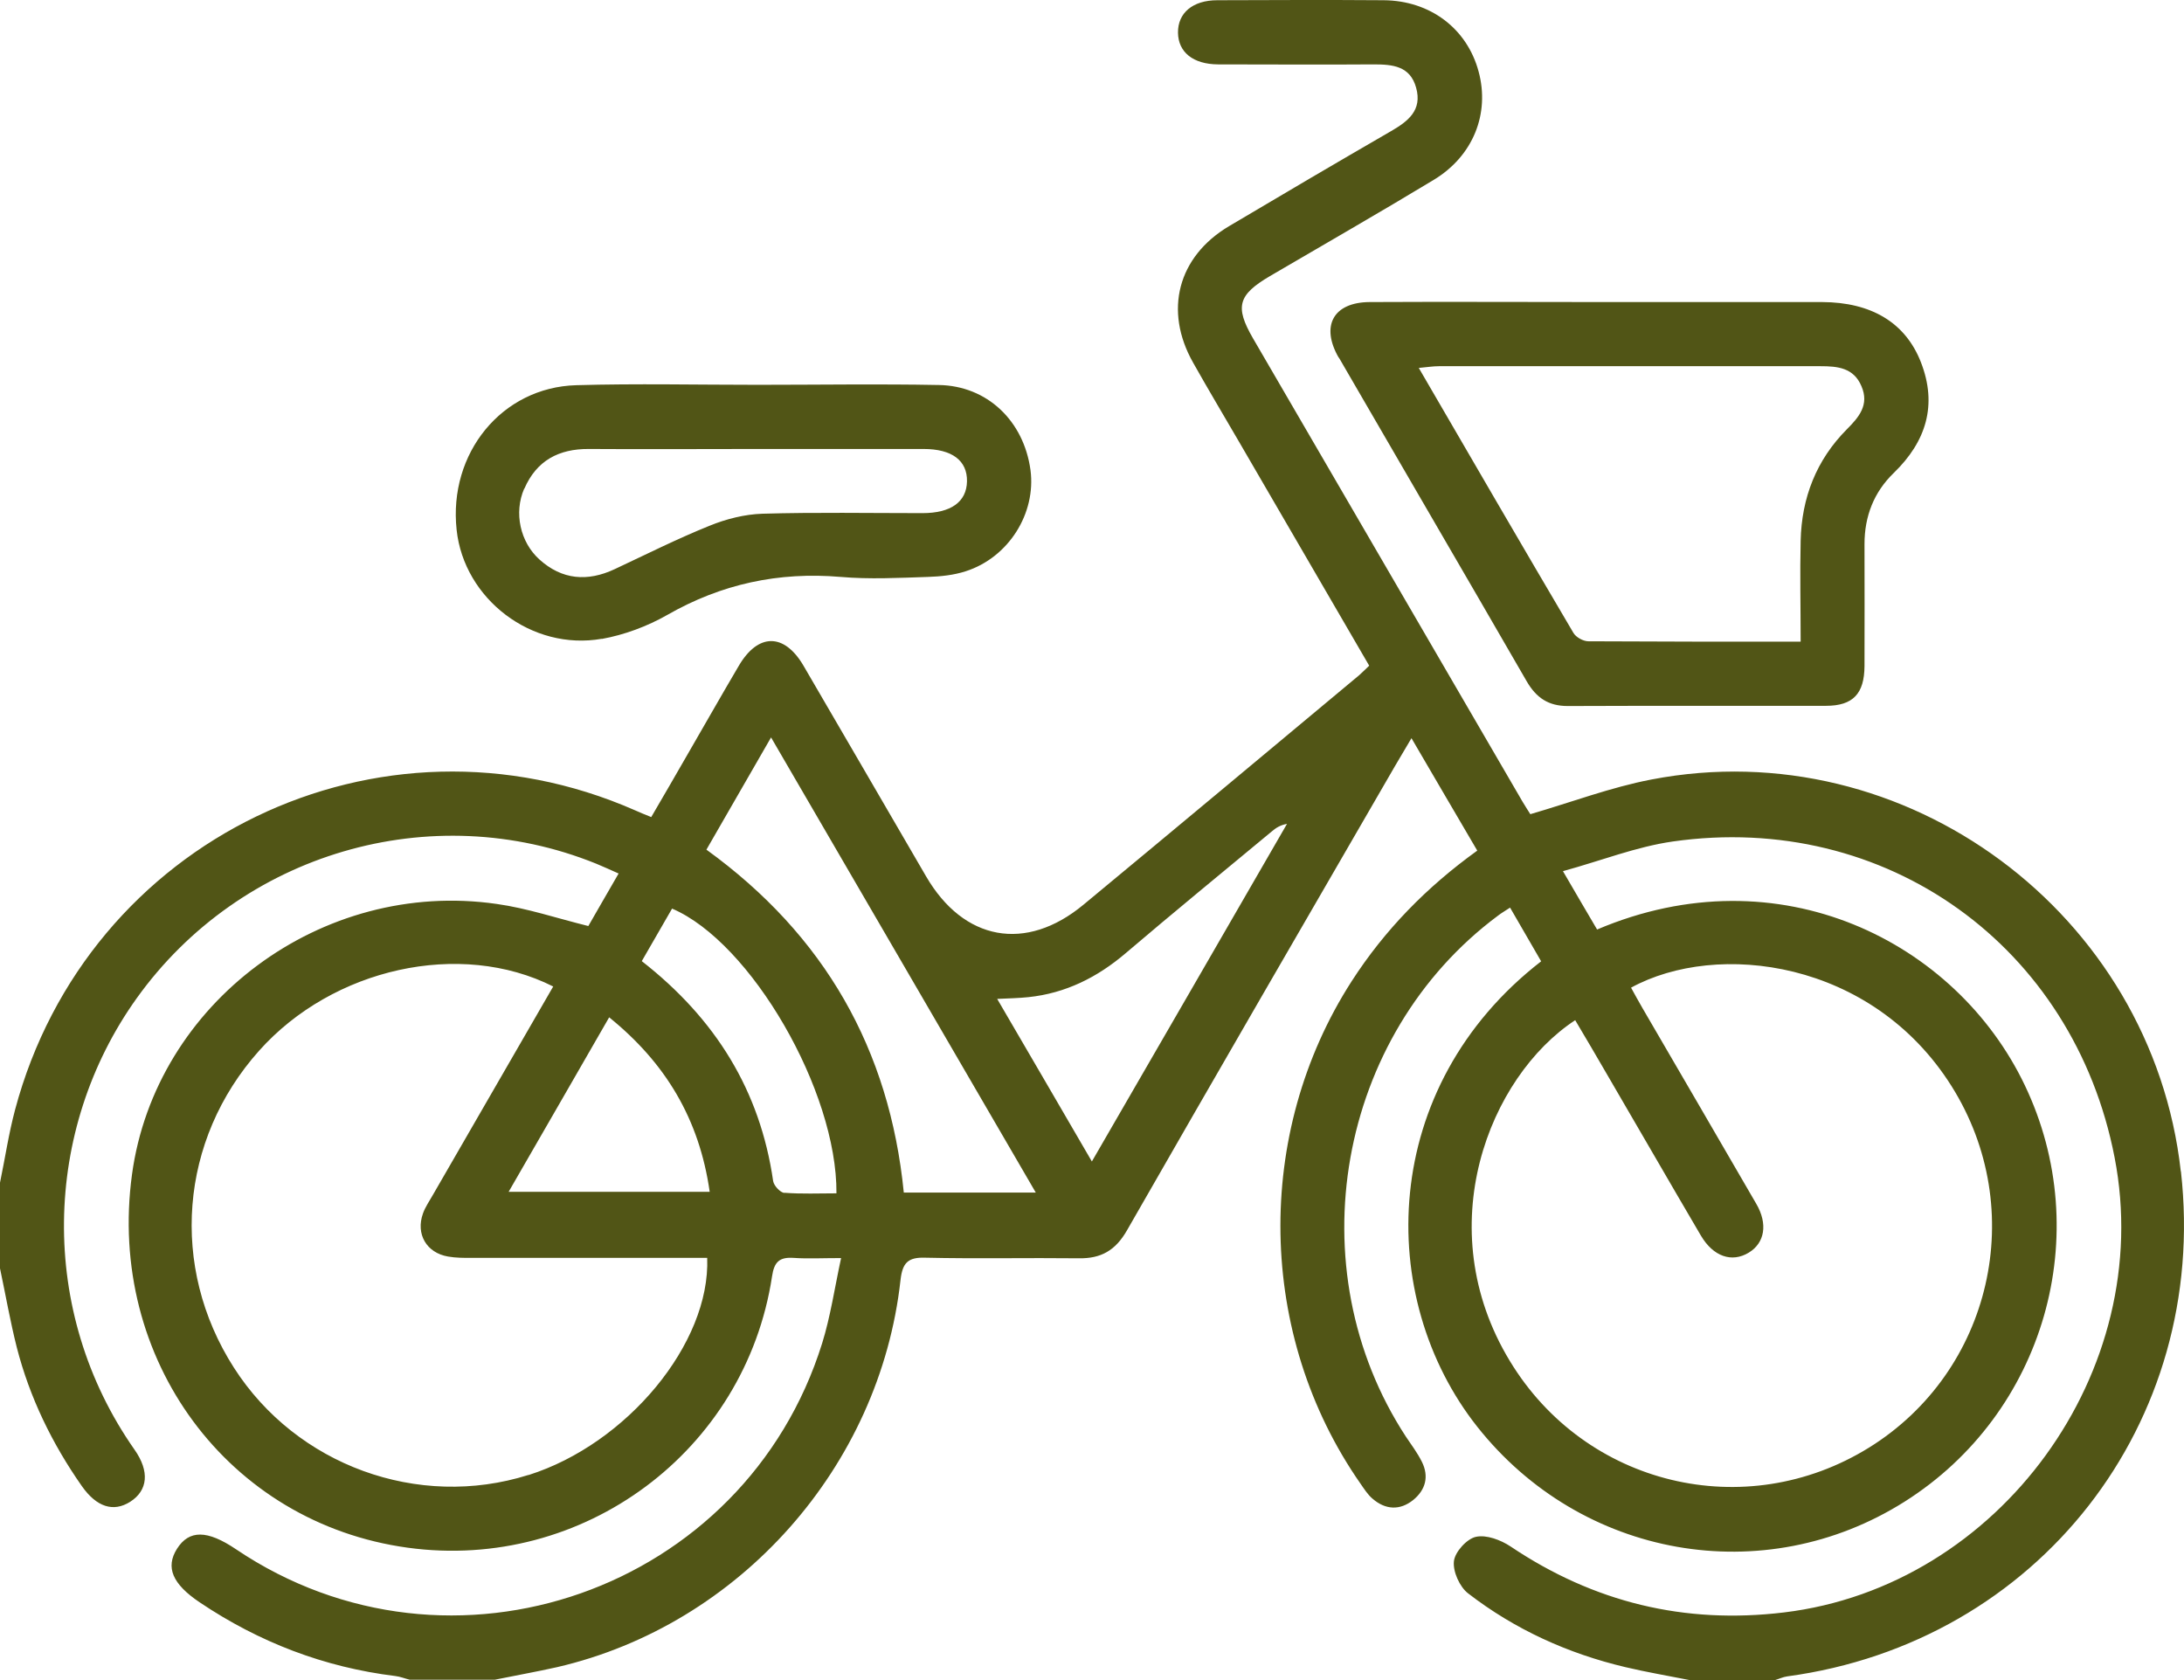 <svg width="104" height="80" viewBox="0 0 104 80" fill="none" xmlns="http://www.w3.org/2000/svg">
<path d="M57.969 0.011C60.606 0.001 63.253 -0.008 65.89 0.011C68.104 0.029 69.859 1.358 70.41 3.407C70.952 5.41 70.153 7.432 68.269 8.567C65.688 10.127 63.078 11.622 60.477 13.145C58.952 14.041 58.797 14.604 59.66 16.099C63.942 23.465 68.223 30.822 72.505 38.179C72.643 38.409 72.79 38.639 72.873 38.769C74.839 38.196 76.713 37.486 78.643 37.117C90.753 34.791 102.478 43.504 103.847 55.771L103.855 55.79C105.197 67.762 97.047 78.21 85.103 79.825C84.9 79.853 84.716 79.945 84.523 80.001H80.462C79.442 79.798 78.404 79.623 77.394 79.383C74.665 78.737 72.138 77.592 69.914 75.875C69.51 75.57 69.179 74.832 69.234 74.343C69.28 73.9 69.85 73.272 70.281 73.18C70.777 73.069 71.467 73.328 71.936 73.641C75.896 76.3 80.214 77.351 84.955 76.779C95.209 75.542 102.671 65.297 100.695 55.116C98.747 45.055 89.806 38.621 79.653 40.07C77.917 40.319 76.245 40.984 74.426 41.482C75.078 42.599 75.565 43.439 76.052 44.261C84.735 40.569 93.151 44.843 96.413 51.664C99.813 58.762 97.359 67.3 90.689 71.509C83.99 75.736 75.298 74.195 70.346 67.937C65.476 61.781 65.66 51.766 73.388 45.775C72.91 44.945 72.423 44.104 71.908 43.218C71.669 43.375 71.494 43.477 71.338 43.597C63.675 49.292 61.709 60.395 66.946 68.407C67.213 68.804 67.498 69.183 67.709 69.607C68.058 70.309 67.883 70.946 67.295 71.426C66.661 71.933 65.972 71.897 65.356 71.361C65.127 71.167 64.962 70.9 64.787 70.65C59.853 63.58 59.697 53.98 64.364 46.725C65.945 44.27 67.948 42.23 70.346 40.504C69.298 38.722 68.288 36.987 67.213 35.15C66.882 35.713 66.652 36.092 66.432 36.471C62.168 43.836 57.896 51.202 53.66 58.596C53.118 59.537 52.438 59.934 51.372 59.916C48.937 59.888 46.493 59.943 44.059 59.888C43.232 59.86 42.974 60.137 42.882 60.949C41.899 69.847 35.21 77.371 26.536 79.383C25.553 79.604 24.561 79.779 23.568 79.982H19.507C19.277 79.927 19.057 79.835 18.827 79.808C15.437 79.392 12.34 78.201 9.51 76.3C8.205 75.423 7.875 74.629 8.426 73.752C9.005 72.838 9.868 72.847 11.237 73.77C21.464 80.665 35.476 75.746 39.151 63.959C39.547 62.685 39.739 61.355 40.052 59.906C39.133 59.906 38.463 59.944 37.792 59.897C37.112 59.851 36.864 60.091 36.763 60.783C35.495 69.1 27.767 74.842 19.415 73.697C10.861 72.525 5.091 64.716 6.285 55.929C7.397 47.751 15.317 41.843 23.65 43.043C25.102 43.246 26.518 43.725 28.016 44.095C28.457 43.319 28.934 42.507 29.458 41.594C29.045 41.409 28.714 41.261 28.383 41.123C20.527 37.948 11.458 40.615 6.506 47.538C2.031 53.796 1.792 62.445 6.404 69.026C7.139 70.069 7.038 70.973 6.202 71.509C5.403 72.016 4.603 71.768 3.896 70.762C2.481 68.74 1.415 66.552 0.8 64.162C0.487 62.925 0.266 61.651 0 60.395V56.316C0.239 55.163 0.414 53.981 0.717 52.846C4.153 39.96 18.074 33.239 30.239 38.584C30.46 38.685 30.671 38.769 31.011 38.907C31.59 37.92 32.159 36.932 32.728 35.944C33.546 34.532 34.346 33.12 35.173 31.717C36.092 30.138 37.342 30.129 38.261 31.698C40.209 35.03 42.147 38.381 44.095 41.723C45.886 44.806 48.855 45.351 51.593 43.08C55.975 39.453 60.349 35.797 64.723 32.151C64.87 32.022 65.016 31.873 65.2 31.698C63.133 28.135 61.066 24.591 59.008 21.047C58.273 19.782 57.528 18.536 56.812 17.263C55.415 14.789 56.086 12.223 58.52 10.773C61.084 9.25 63.648 7.745 66.23 6.25C67.047 5.779 67.737 5.253 67.434 4.174C67.149 3.14 66.312 3.066 65.412 3.066C62.941 3.085 60.469 3.066 57.997 3.066C56.812 3.057 56.104 2.484 56.095 1.552C56.086 0.62 56.793 0.011 57.969 0.011ZM92.931 51.719C89.145 45.701 81.767 44.787 77.669 47.03C77.844 47.353 78.027 47.676 78.211 47.999C80.021 51.11 81.831 54.212 83.632 57.322C84.192 58.282 84.036 59.187 83.273 59.648C82.465 60.137 81.583 59.833 80.995 58.836C79.497 56.288 78.028 53.731 76.539 51.184C76.034 50.307 75.519 49.439 75.005 48.571V48.581C70.916 51.267 68.04 58.448 71.898 64.808C75.491 70.743 83.108 72.579 88.998 68.933C94.851 65.306 96.624 57.589 92.931 51.719ZM26.343 46.974C21.914 44.741 15.85 46.098 12.34 50.03C8.545 54.276 8.068 60.331 11.137 65.122C14.114 69.774 19.912 71.888 25.158 70.235H25.176C29.843 68.758 33.832 63.977 33.676 59.897H22.447C22.08 59.897 21.703 59.898 21.336 59.833C20.307 59.657 19.791 58.761 20.141 57.783C20.251 57.469 20.454 57.184 20.619 56.889C22.512 53.603 24.413 50.316 26.343 46.974ZM30.561 45.766C34.07 48.507 36.193 51.922 36.817 56.242C36.854 56.464 37.158 56.786 37.351 56.805V56.796C38.168 56.86 39.004 56.823 39.831 56.823C39.868 51.94 35.752 44.861 32.003 43.265C31.534 44.077 31.066 44.889 30.561 45.766ZM33.639 40.458C39.262 44.529 42.358 49.956 43.038 56.787H49.323C45.087 49.495 40.934 42.369 36.717 35.114C35.623 37.006 34.64 38.723 33.639 40.458ZM24.221 56.75H33.795C33.299 53.279 31.691 50.611 29.008 48.442C27.381 51.267 25.838 53.953 24.221 56.75ZM61.286 39.23C60.965 39.286 60.754 39.425 60.56 39.591C58.236 41.52 55.901 43.43 53.605 45.387C52.254 46.54 50.738 47.298 48.965 47.482C48.515 47.529 48.055 47.538 47.485 47.565C49.001 50.158 50.442 52.64 51.994 55.306C55.171 49.818 58.229 44.525 61.286 39.23ZM65.228 14.383C68.921 14.364 72.606 14.383 76.3 14.383H86.765C89.108 14.392 90.735 15.361 91.47 17.244C92.269 19.284 91.718 21.029 90.184 22.515C89.228 23.438 88.786 24.591 88.786 25.902C88.786 27.84 88.795 29.779 88.786 31.717C88.777 33.027 88.245 33.609 86.949 33.609C82.851 33.618 78.752 33.601 74.654 33.619C73.736 33.619 73.157 33.231 72.697 32.437C69.729 27.296 66.735 22.172 63.758 17.031H63.748C62.876 15.518 63.491 14.392 65.228 14.383ZM68.526 17.437C68.242 17.437 67.966 17.483 67.561 17.52C70.061 21.822 72.477 25.985 74.921 30.13C75.04 30.342 75.39 30.536 75.638 30.536C78.955 30.555 82.263 30.555 85.745 30.555C85.745 28.865 85.708 27.314 85.745 25.754C85.791 23.705 86.489 21.905 87.95 20.437C88.52 19.865 89.025 19.275 88.64 18.389C88.272 17.512 87.509 17.437 86.691 17.437H68.526ZM36.068 18.324C38.953 18.324 41.829 18.278 44.705 18.333C47.011 18.37 48.749 20.041 49.07 22.376C49.346 24.443 48.031 26.548 45.982 27.203C45.413 27.388 44.788 27.452 44.19 27.471C42.803 27.517 41.406 27.591 40.028 27.471C37.079 27.221 34.359 27.803 31.777 29.28C30.822 29.825 29.728 30.231 28.653 30.425L28.663 30.416C25.328 31.007 22.093 28.523 21.744 25.228C21.349 21.582 23.894 18.443 27.44 18.342C30.307 18.259 33.192 18.324 36.068 18.324ZM36.06 21.379C33.386 21.379 30.712 21.397 28.038 21.379C26.605 21.37 25.548 21.933 24.969 23.271H24.96C24.464 24.416 24.767 25.81 25.686 26.64C26.761 27.61 27.973 27.71 29.269 27.102C30.766 26.4 32.256 25.652 33.79 25.034C34.58 24.711 35.462 24.489 36.308 24.462C38.843 24.388 41.389 24.434 43.925 24.434C45.284 24.434 46.028 23.899 46.047 22.921C46.065 21.933 45.339 21.379 43.98 21.379H36.06Z" fill="#515516"/>
</svg>
